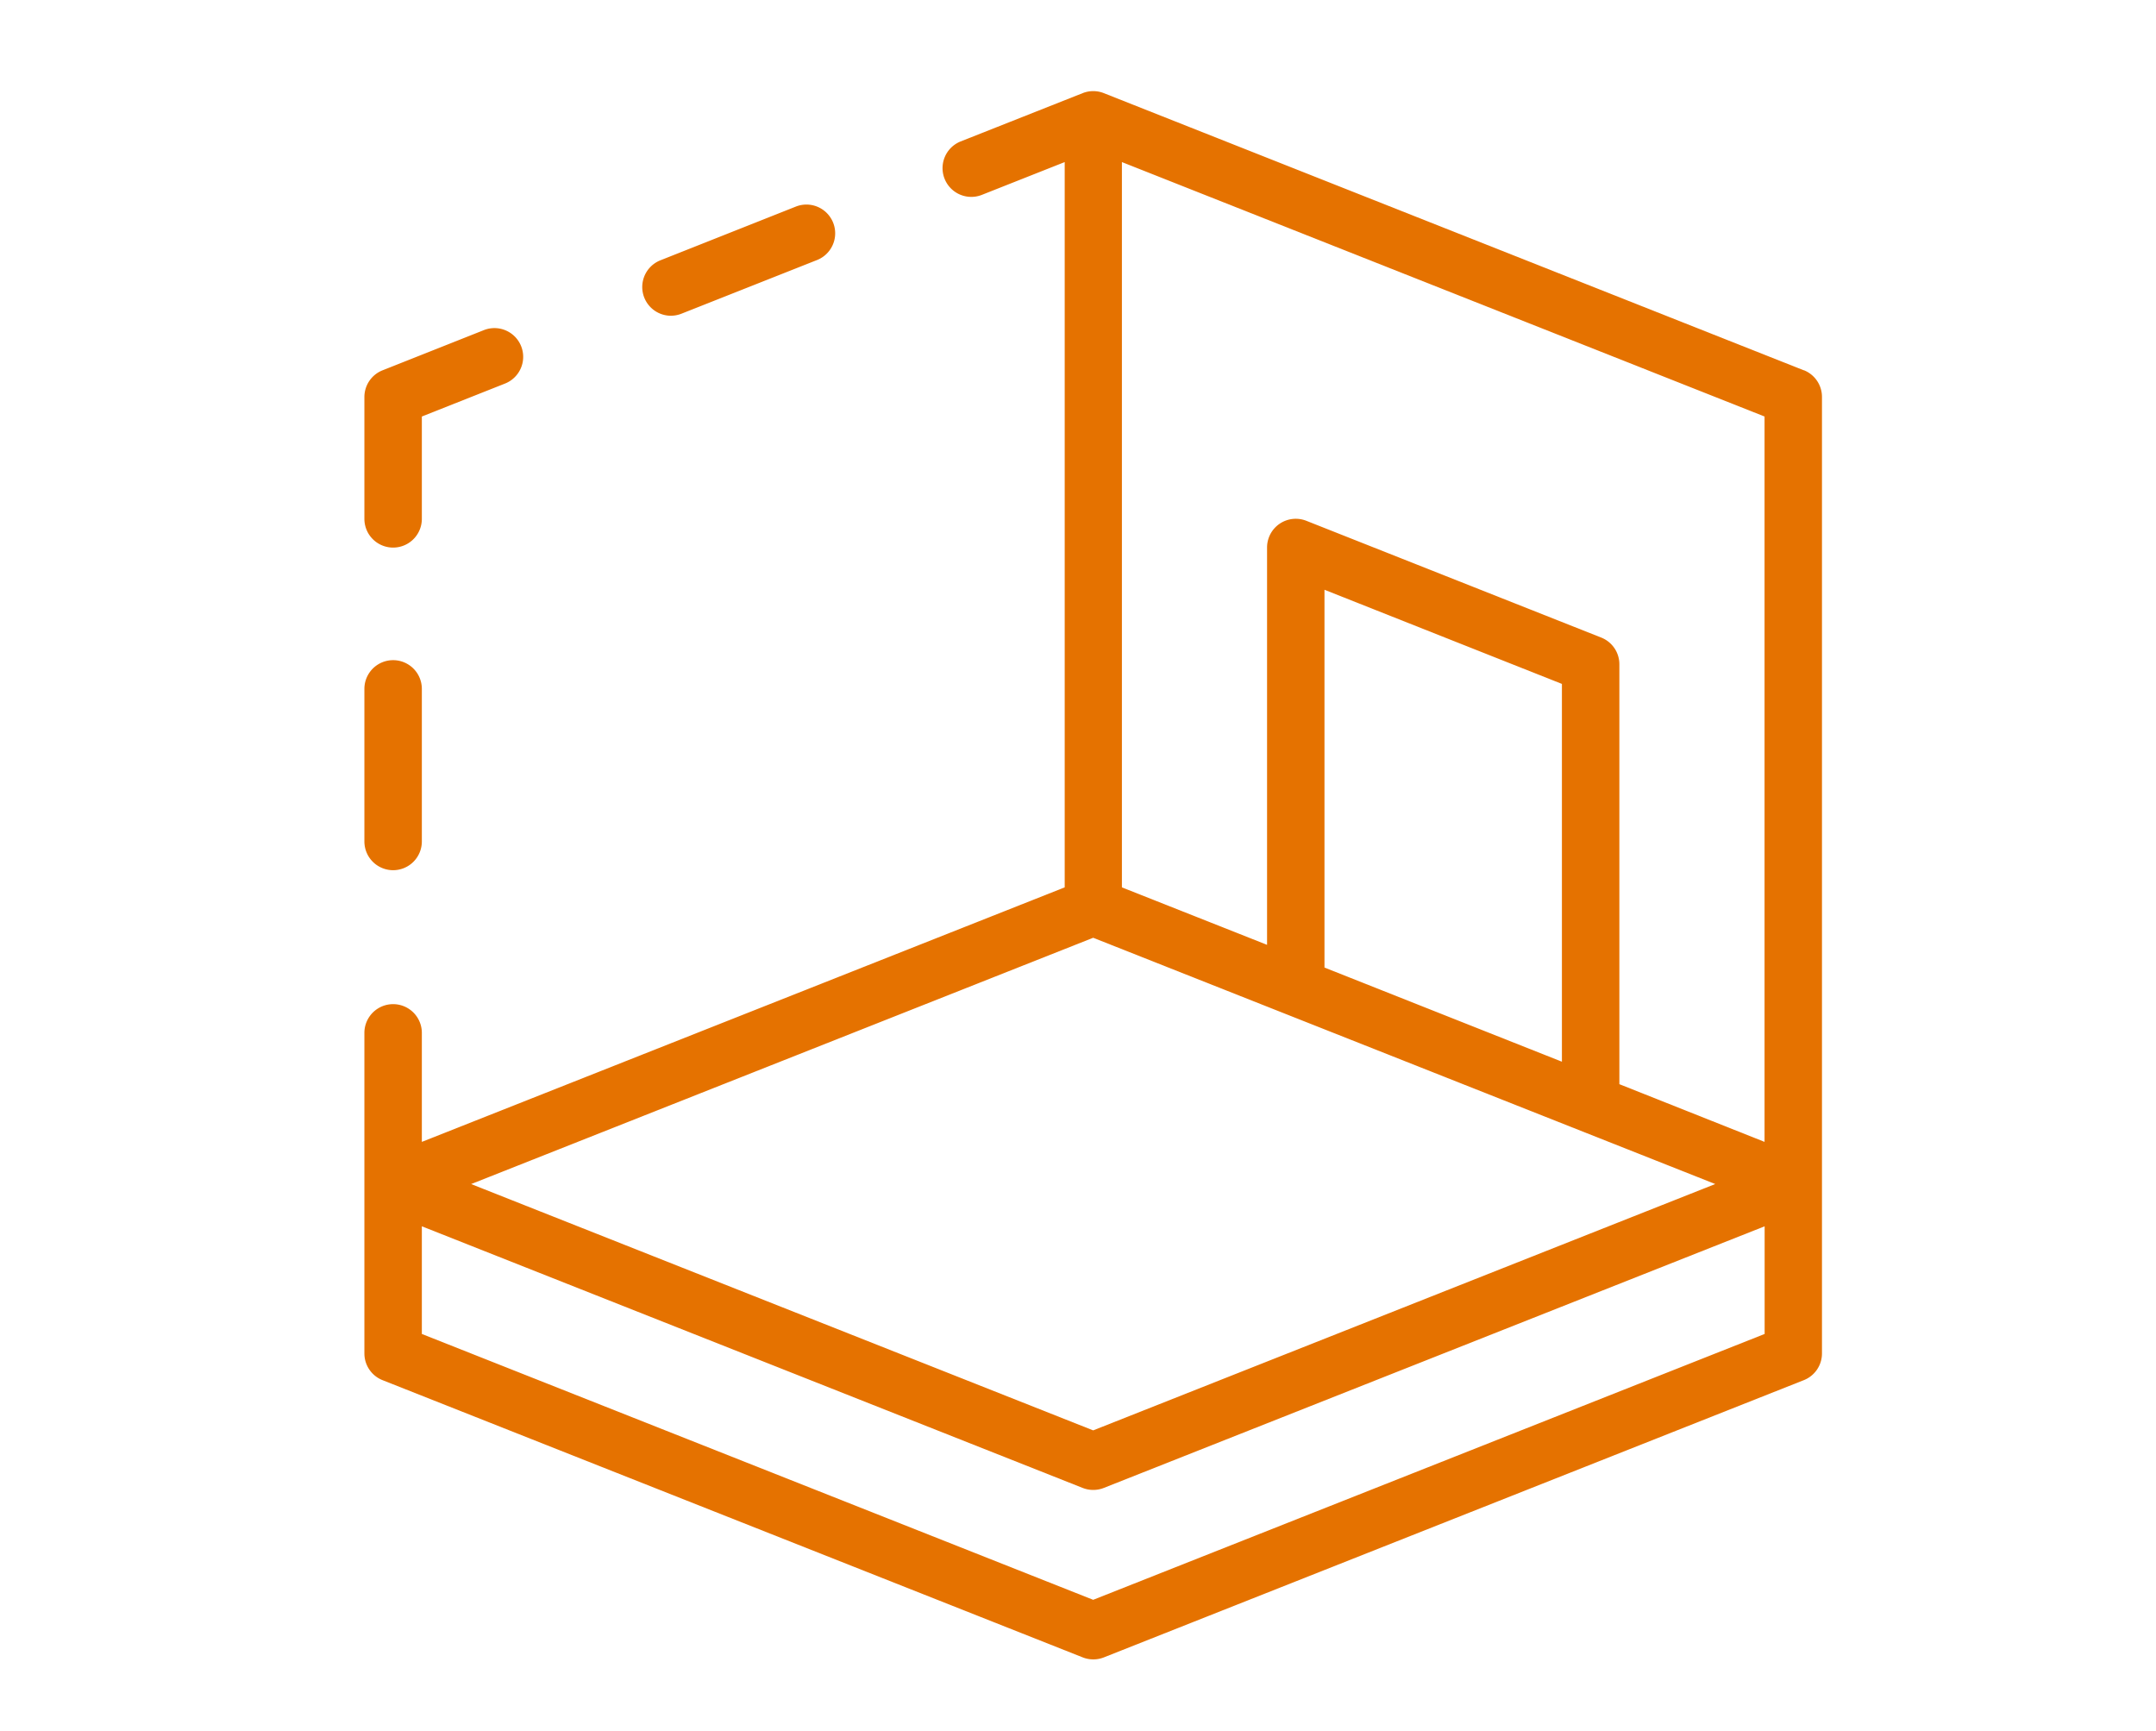 <?xml version="1.0" encoding="UTF-8"?> <svg xmlns="http://www.w3.org/2000/svg" xmlns:xlink="http://www.w3.org/1999/xlink" width="71" height="57" viewBox="0 0 71 57"><defs><clipPath id="a"><rect width="48" height="51.64" fill="#e57200"></rect></clipPath></defs><g transform="translate(-124 -1221)"><g transform="translate(136 1224)"><g clip-path="url(#a)"><path d="M.946,30.174a.946.946,0,0,0,.946-.946V25.858l2.741-1.086a.946.946,0,1,0-.7-1.758L.6,24.336a.946.946,0,0,0-.6.879v4.013a.946.946,0,0,0,.946.946" transform="translate(0 -15.143)" fill="#e57200"></path><path d="M27.846,14.647a.943.943,0,0,0,.348-.067l4.464-1.767a.946.946,0,1,0-.7-1.759L27.5,12.822a.946.946,0,0,0,.348,1.826" transform="translate(-17.751 -7.251)" fill="#e57200"></path><path d="M47.4,9.193,24.348.066a.944.944,0,0,0-.692,0h0l-4.02,1.591a.946.946,0,1,0,.7,1.759l2.726-1.079V26.219L1.892,34.6V31.011a.946.946,0,0,0-1.892,0V41.568a.946.946,0,0,0,.6.879l23.054,9.127a.948.948,0,0,0,.7,0L47.4,42.447a.946.946,0,0,0,.6-.879v-31.5a.946.946,0,0,0-.6-.879M24.946,2.337l21.163,8.378V34.6L41.328,32.7V18.872a.946.946,0,0,0-.6-.879L31.02,14.149a.946.946,0,0,0-1.294.879V28.112l-4.78-1.892ZM31.617,28.86V16.42l7.819,3.1v12.44ZM24,27.879l20.485,8.109L24,44.1,3.515,35.989Zm0,21.8L1.892,40.925V37.38l21.76,8.614a.948.948,0,0,0,.7,0l21.76-8.614v3.545Z" transform="translate(0 0)" fill="#e57200"></path><path d="M.946,62.013a.946.946,0,0,0,.946-.946V56.043a.946.946,0,1,0-1.892,0v5.024a.946.946,0,0,0,.946.946" transform="translate(0 -36.359)" fill="#e57200"></path></g></g><rect width="71" height="57" transform="translate(124 1221)" fill="rgba(255,255,255,0)"></rect></g></svg> 